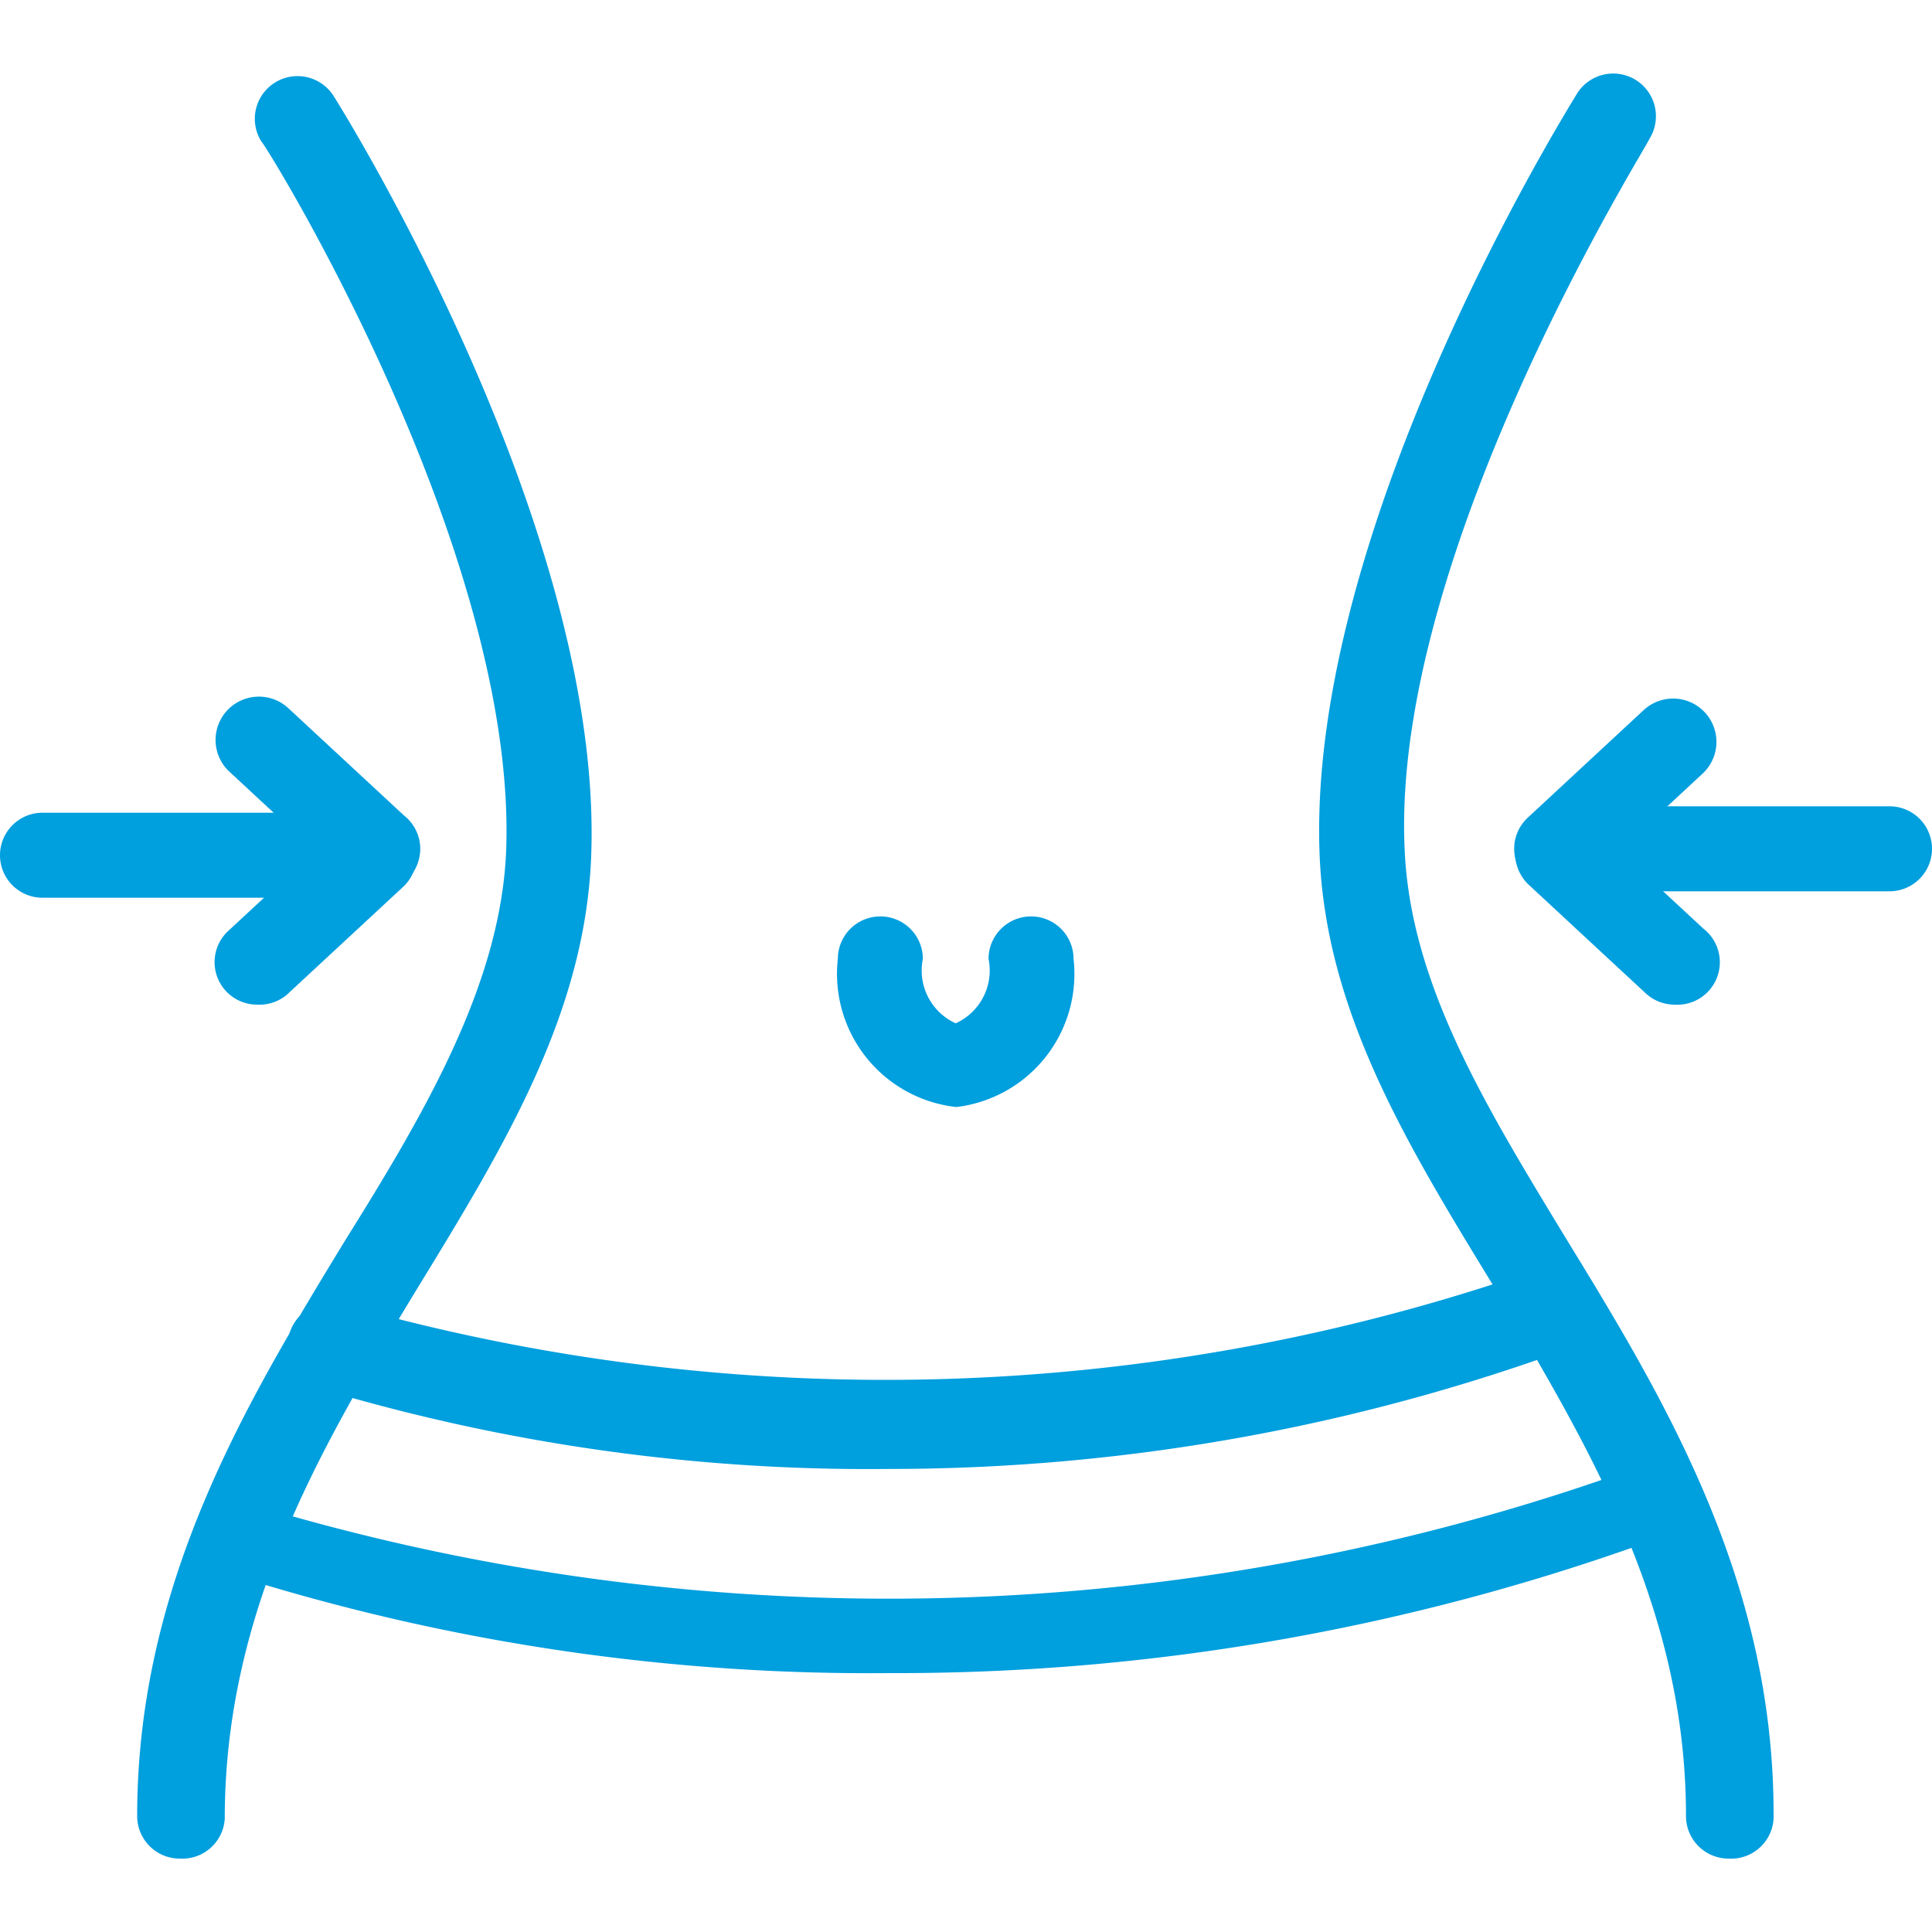 <svg id="Layer_1" data-name="Layer 1" xmlns="http://www.w3.org/2000/svg" viewBox="0 0 30 30"><defs><style>.cls-1{fill:none;}.cls-2{fill:#009fde;}</style></defs><title>reducao-de-gordura-localizada</title><rect class="cls-1" width="30" height="30"/><path class="cls-2" d="M2.79,323.6a0.66,0.66,0,0,1-.66-0.66c0-3.64,1.72-6.46,3.23-8.94,1.25-2,2.42-4,2.5-6.06,0.17-4.67-3.76-11-3.8-11a0.66,0.66,0,0,1,1.12-.71c0.17,0.27,4.19,6.73,4,11.8-0.09,2.44-1.35,4.51-2.69,6.7-1.49,2.45-3,5-3,8.25A0.66,0.66,0,0,1,2.79,323.6Z" transform="translate(0 -294.74)"/><path class="cls-2" d="M26.84,323.6a0.66,0.66,0,0,1-.66-0.66c0-3.27-1.55-5.8-3-8.25-1.34-2.19-2.6-4.26-2.69-6.7-0.19-5.08,3.84-11.53,4-11.8a0.66,0.66,0,0,1,1.12.71c0,0.06-4,6.38-3.8,11,0.08,2.1,1.25,4,2.5,6.06,1.52,2.48,3.23,5.3,3.23,8.94A0.66,0.66,0,0,1,26.84,323.6Z" transform="translate(0 -294.74)"/><path class="cls-2" d="M13.79,317.55a29.64,29.64,0,0,1-8.86-1.26A0.66,0.66,0,1,1,5.36,315a30.73,30.73,0,0,0,18.6-.58,0.66,0.66,0,1,1,.46,1.24A30.77,30.77,0,0,1,13.79,317.55Z" transform="translate(0 -294.74)"/><path class="cls-2" d="M13.79,320.72a32.75,32.75,0,0,1-10-1.47,0.54,0.54,0,0,1-.36-0.73,0.69,0.69,0,0,1,.85-0.31h0a34.14,34.14,0,0,0,21.13-.68,0.69,0.69,0,0,1,.86.29,0.54,0.54,0,0,1-.34.74A34.48,34.48,0,0,1,13.79,320.72Z" transform="translate(0 -294.74)"/><path class="cls-2" d="M14.85,311.93a2.08,2.08,0,0,1-1.84-2.3,0.66,0.66,0,0,1,1.32,0,0.9,0.9,0,0,0,.51,1,0.9,0.9,0,0,0,.51-1,0.66,0.66,0,0,1,1.32,0A2.08,2.08,0,0,1,14.85,311.93Z" transform="translate(0 -294.74)"/><path class="cls-2" d="M5.66,308.68h-5a0.66,0.66,0,0,1,0-1.32h5A0.66,0.66,0,0,1,5.66,308.68Z" transform="translate(0 -294.74)"/><path class="cls-2" d="M5.82,308.58a0.66,0.66,0,0,1-.45-0.18l-1.8-1.67a0.66,0.66,0,0,1,.9-1l1.8,1.67A0.66,0.66,0,0,1,5.82,308.58Z" transform="translate(0 -294.74)"/><path class="cls-2" d="M4,310.34a0.66,0.66,0,0,1-.45-1.15l1.8-1.67a0.66,0.66,0,0,1,.9,1l-1.8,1.67A0.66,0.66,0,0,1,4,310.34Z" transform="translate(0 -294.74)"/><path class="cls-2" d="M29.34,308.58h-5a0.66,0.66,0,1,1,0-1.32h5A0.66,0.66,0,1,1,29.34,308.58Z" transform="translate(0 -294.74)"/><path class="cls-2" d="M26,310.34a0.66,0.66,0,0,1-.45-0.18l-1.8-1.67a0.66,0.66,0,0,1,.9-1l1.8,1.67A0.66,0.66,0,0,1,26,310.34Z" transform="translate(0 -294.74)"/><path class="cls-2" d="M24.18,308.58a0.66,0.66,0,0,1-.45-1.15l1.8-1.67a0.66,0.66,0,0,1,.9,1l-1.8,1.67A0.66,0.66,0,0,1,24.18,308.58Z" transform="translate(0 -294.74)"/></svg>